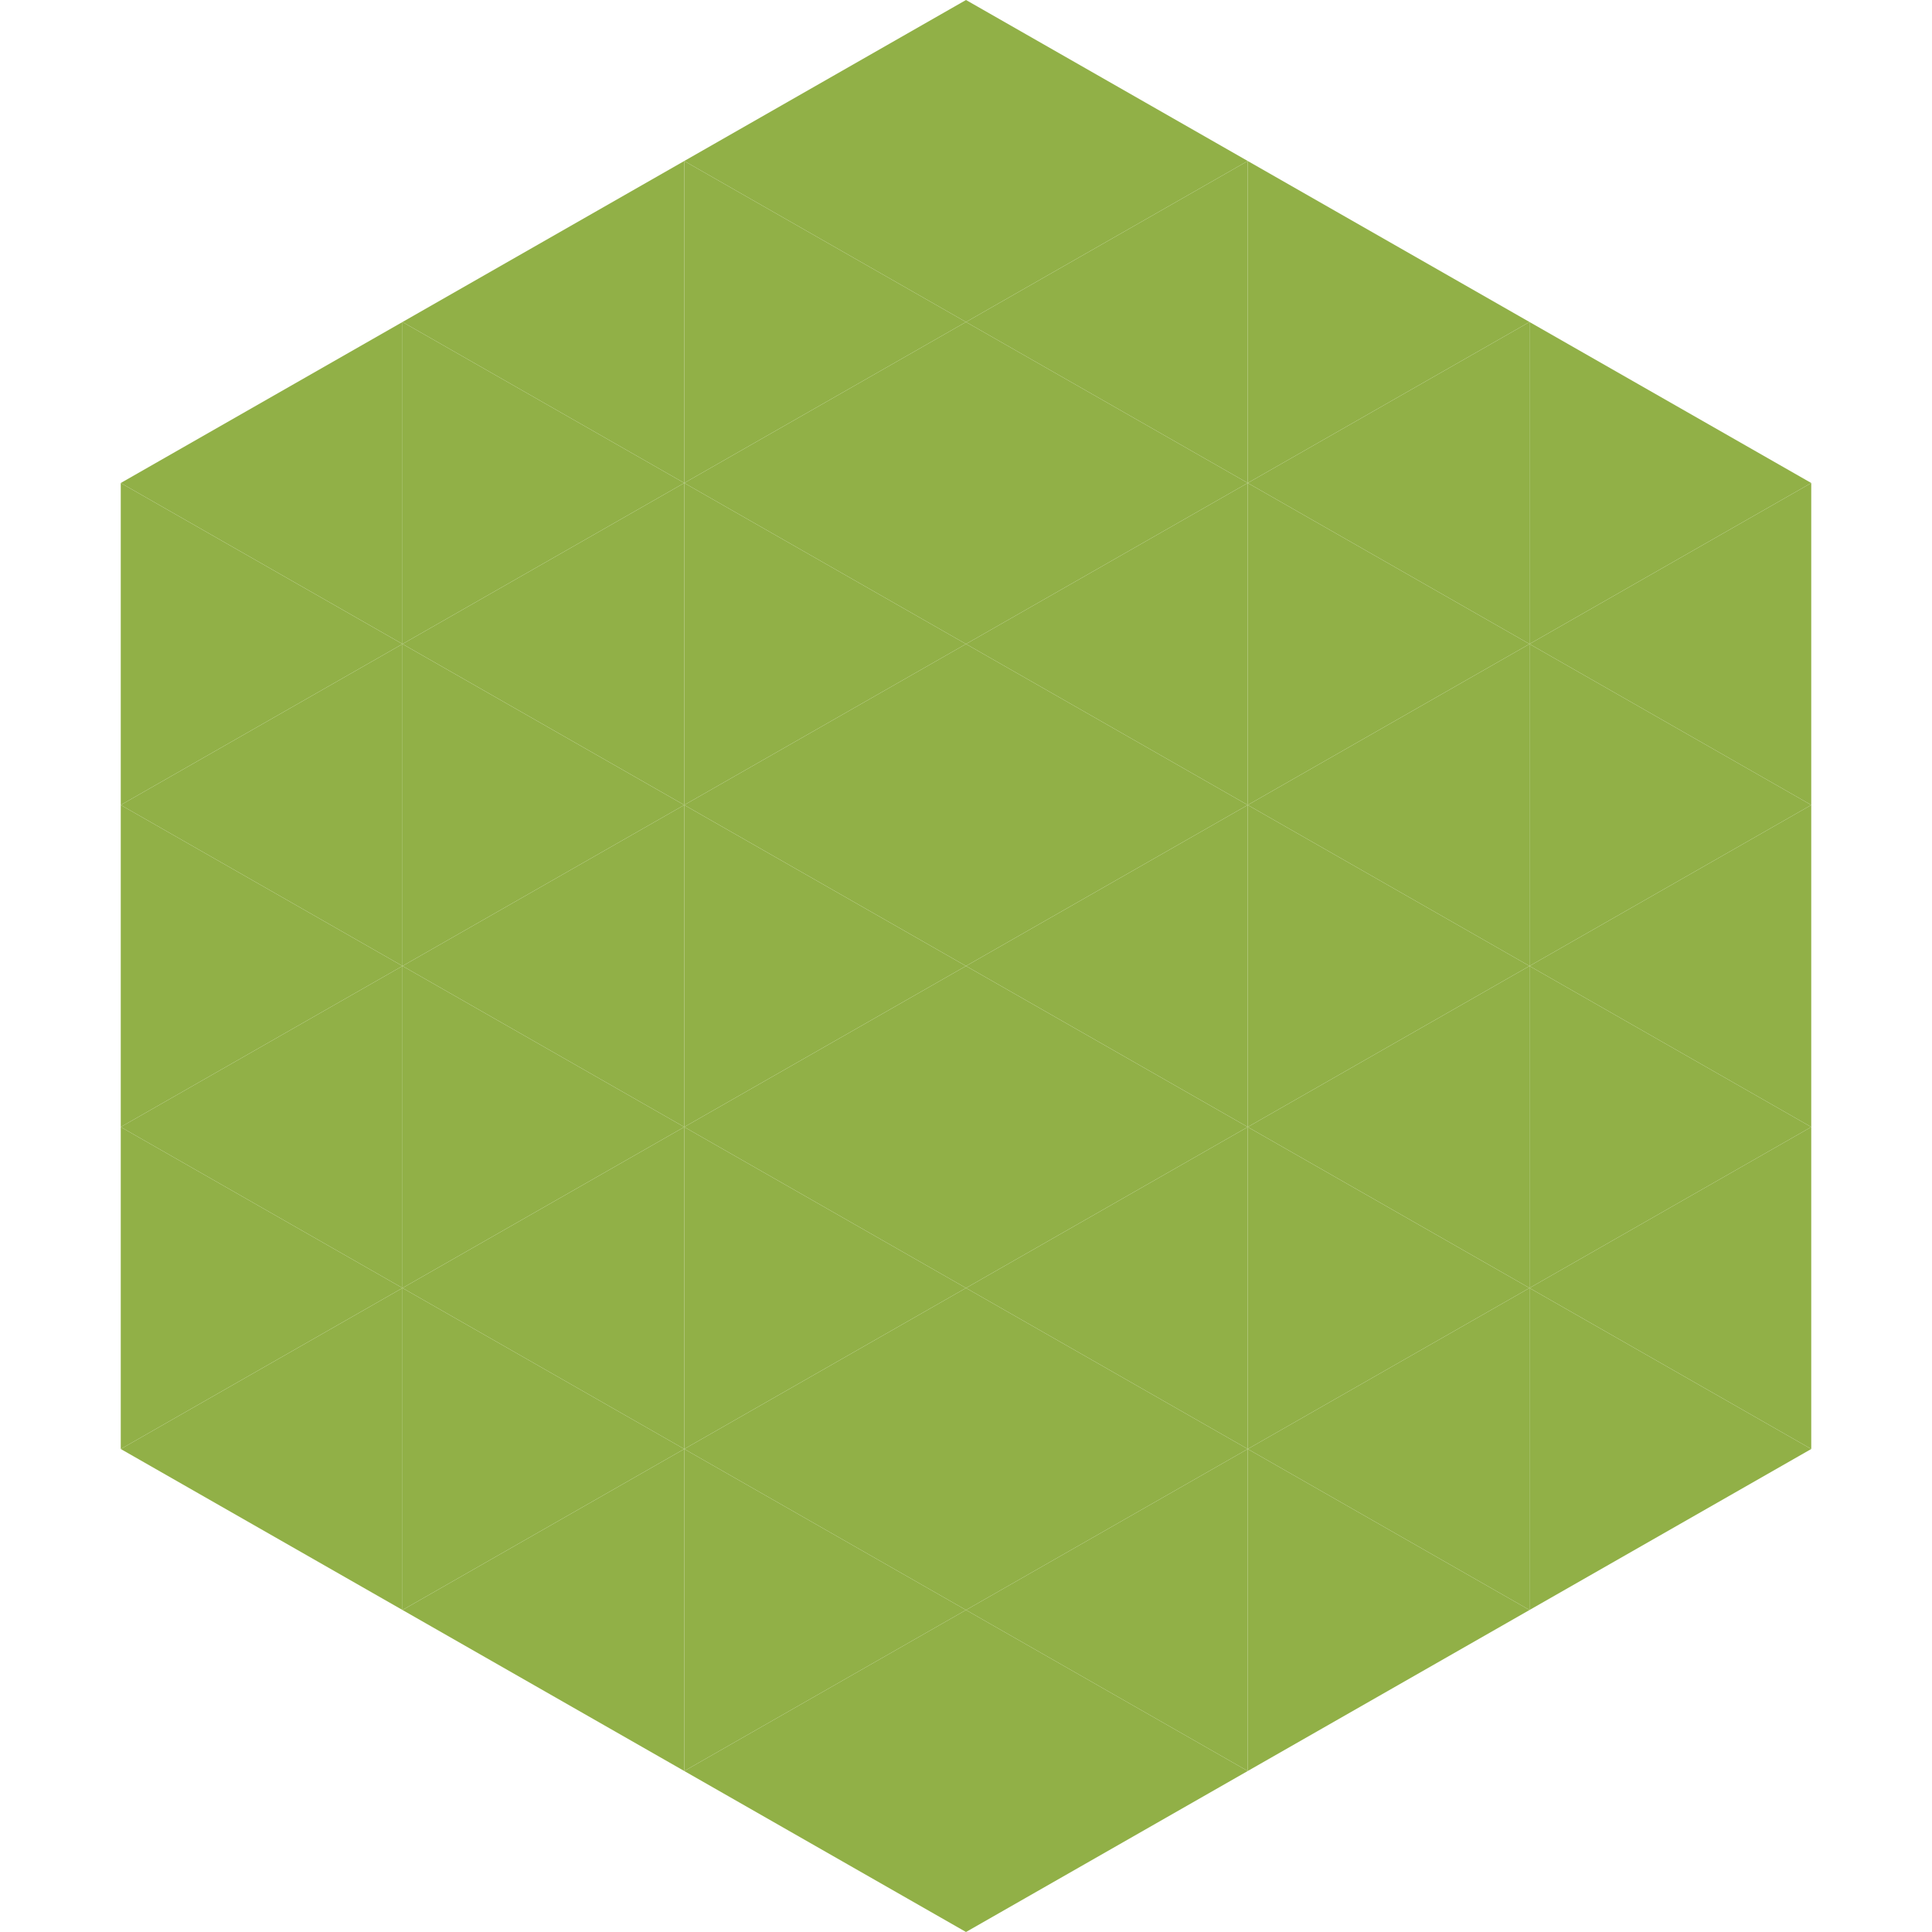<?xml version="1.0"?>
<!-- Generated by SVGo -->
<svg width="240" height="240"
     xmlns="http://www.w3.org/2000/svg"
     xmlns:xlink="http://www.w3.org/1999/xlink">
<polygon points="50,40 15,60 50,80" style="fill:rgb(145,176,71)" />
<polygon points="190,40 225,60 190,80" style="fill:rgb(145,176,71)" />
<polygon points="15,60 50,80 15,100" style="fill:rgb(145,176,71)" />
<polygon points="225,60 190,80 225,100" style="fill:rgb(145,176,71)" />
<polygon points="50,80 15,100 50,120" style="fill:rgb(145,176,71)" />
<polygon points="190,80 225,100 190,120" style="fill:rgb(145,176,71)" />
<polygon points="15,100 50,120 15,140" style="fill:rgb(145,176,71)" />
<polygon points="225,100 190,120 225,140" style="fill:rgb(145,176,71)" />
<polygon points="50,120 15,140 50,160" style="fill:rgb(145,176,71)" />
<polygon points="190,120 225,140 190,160" style="fill:rgb(145,176,71)" />
<polygon points="15,140 50,160 15,180" style="fill:rgb(145,176,71)" />
<polygon points="225,140 190,160 225,180" style="fill:rgb(145,176,71)" />
<polygon points="50,160 15,180 50,200" style="fill:rgb(145,176,71)" />
<polygon points="190,160 225,180 190,200" style="fill:rgb(145,176,71)" />
<polygon points="15,180 50,200 15,220" style="fill:rgb(255,255,255); fill-opacity:0" />
<polygon points="225,180 190,200 225,220" style="fill:rgb(255,255,255); fill-opacity:0" />
<polygon points="50,0 85,20 50,40" style="fill:rgb(255,255,255); fill-opacity:0" />
<polygon points="190,0 155,20 190,40" style="fill:rgb(255,255,255); fill-opacity:0" />
<polygon points="85,20 50,40 85,60" style="fill:rgb(145,176,71)" />
<polygon points="155,20 190,40 155,60" style="fill:rgb(145,176,71)" />
<polygon points="50,40 85,60 50,80" style="fill:rgb(145,176,71)" />
<polygon points="190,40 155,60 190,80" style="fill:rgb(145,176,71)" />
<polygon points="85,60 50,80 85,100" style="fill:rgb(145,176,71)" />
<polygon points="155,60 190,80 155,100" style="fill:rgb(145,176,71)" />
<polygon points="50,80 85,100 50,120" style="fill:rgb(145,176,71)" />
<polygon points="190,80 155,100 190,120" style="fill:rgb(145,176,71)" />
<polygon points="85,100 50,120 85,140" style="fill:rgb(145,176,71)" />
<polygon points="155,100 190,120 155,140" style="fill:rgb(145,176,71)" />
<polygon points="50,120 85,140 50,160" style="fill:rgb(145,176,71)" />
<polygon points="190,120 155,140 190,160" style="fill:rgb(145,176,71)" />
<polygon points="85,140 50,160 85,180" style="fill:rgb(145,176,71)" />
<polygon points="155,140 190,160 155,180" style="fill:rgb(145,176,71)" />
<polygon points="50,160 85,180 50,200" style="fill:rgb(145,176,71)" />
<polygon points="190,160 155,180 190,200" style="fill:rgb(145,176,71)" />
<polygon points="85,180 50,200 85,220" style="fill:rgb(145,176,71)" />
<polygon points="155,180 190,200 155,220" style="fill:rgb(145,176,71)" />
<polygon points="120,0 85,20 120,40" style="fill:rgb(145,176,71)" />
<polygon points="120,0 155,20 120,40" style="fill:rgb(145,176,71)" />
<polygon points="85,20 120,40 85,60" style="fill:rgb(145,176,71)" />
<polygon points="155,20 120,40 155,60" style="fill:rgb(145,176,71)" />
<polygon points="120,40 85,60 120,80" style="fill:rgb(145,176,71)" />
<polygon points="120,40 155,60 120,80" style="fill:rgb(145,176,71)" />
<polygon points="85,60 120,80 85,100" style="fill:rgb(145,176,71)" />
<polygon points="155,60 120,80 155,100" style="fill:rgb(145,176,71)" />
<polygon points="120,80 85,100 120,120" style="fill:rgb(145,176,71)" />
<polygon points="120,80 155,100 120,120" style="fill:rgb(145,176,71)" />
<polygon points="85,100 120,120 85,140" style="fill:rgb(145,176,71)" />
<polygon points="155,100 120,120 155,140" style="fill:rgb(145,176,71)" />
<polygon points="120,120 85,140 120,160" style="fill:rgb(145,176,71)" />
<polygon points="120,120 155,140 120,160" style="fill:rgb(145,176,71)" />
<polygon points="85,140 120,160 85,180" style="fill:rgb(145,176,71)" />
<polygon points="155,140 120,160 155,180" style="fill:rgb(145,176,71)" />
<polygon points="120,160 85,180 120,200" style="fill:rgb(145,176,71)" />
<polygon points="120,160 155,180 120,200" style="fill:rgb(145,176,71)" />
<polygon points="85,180 120,200 85,220" style="fill:rgb(145,176,71)" />
<polygon points="155,180 120,200 155,220" style="fill:rgb(145,176,71)" />
<polygon points="120,200 85,220 120,240" style="fill:rgb(145,176,71)" />
<polygon points="120,200 155,220 120,240" style="fill:rgb(145,176,71)" />
<polygon points="85,220 120,240 85,260" style="fill:rgb(255,255,255); fill-opacity:0" />
<polygon points="155,220 120,240 155,260" style="fill:rgb(255,255,255); fill-opacity:0" />
</svg>
